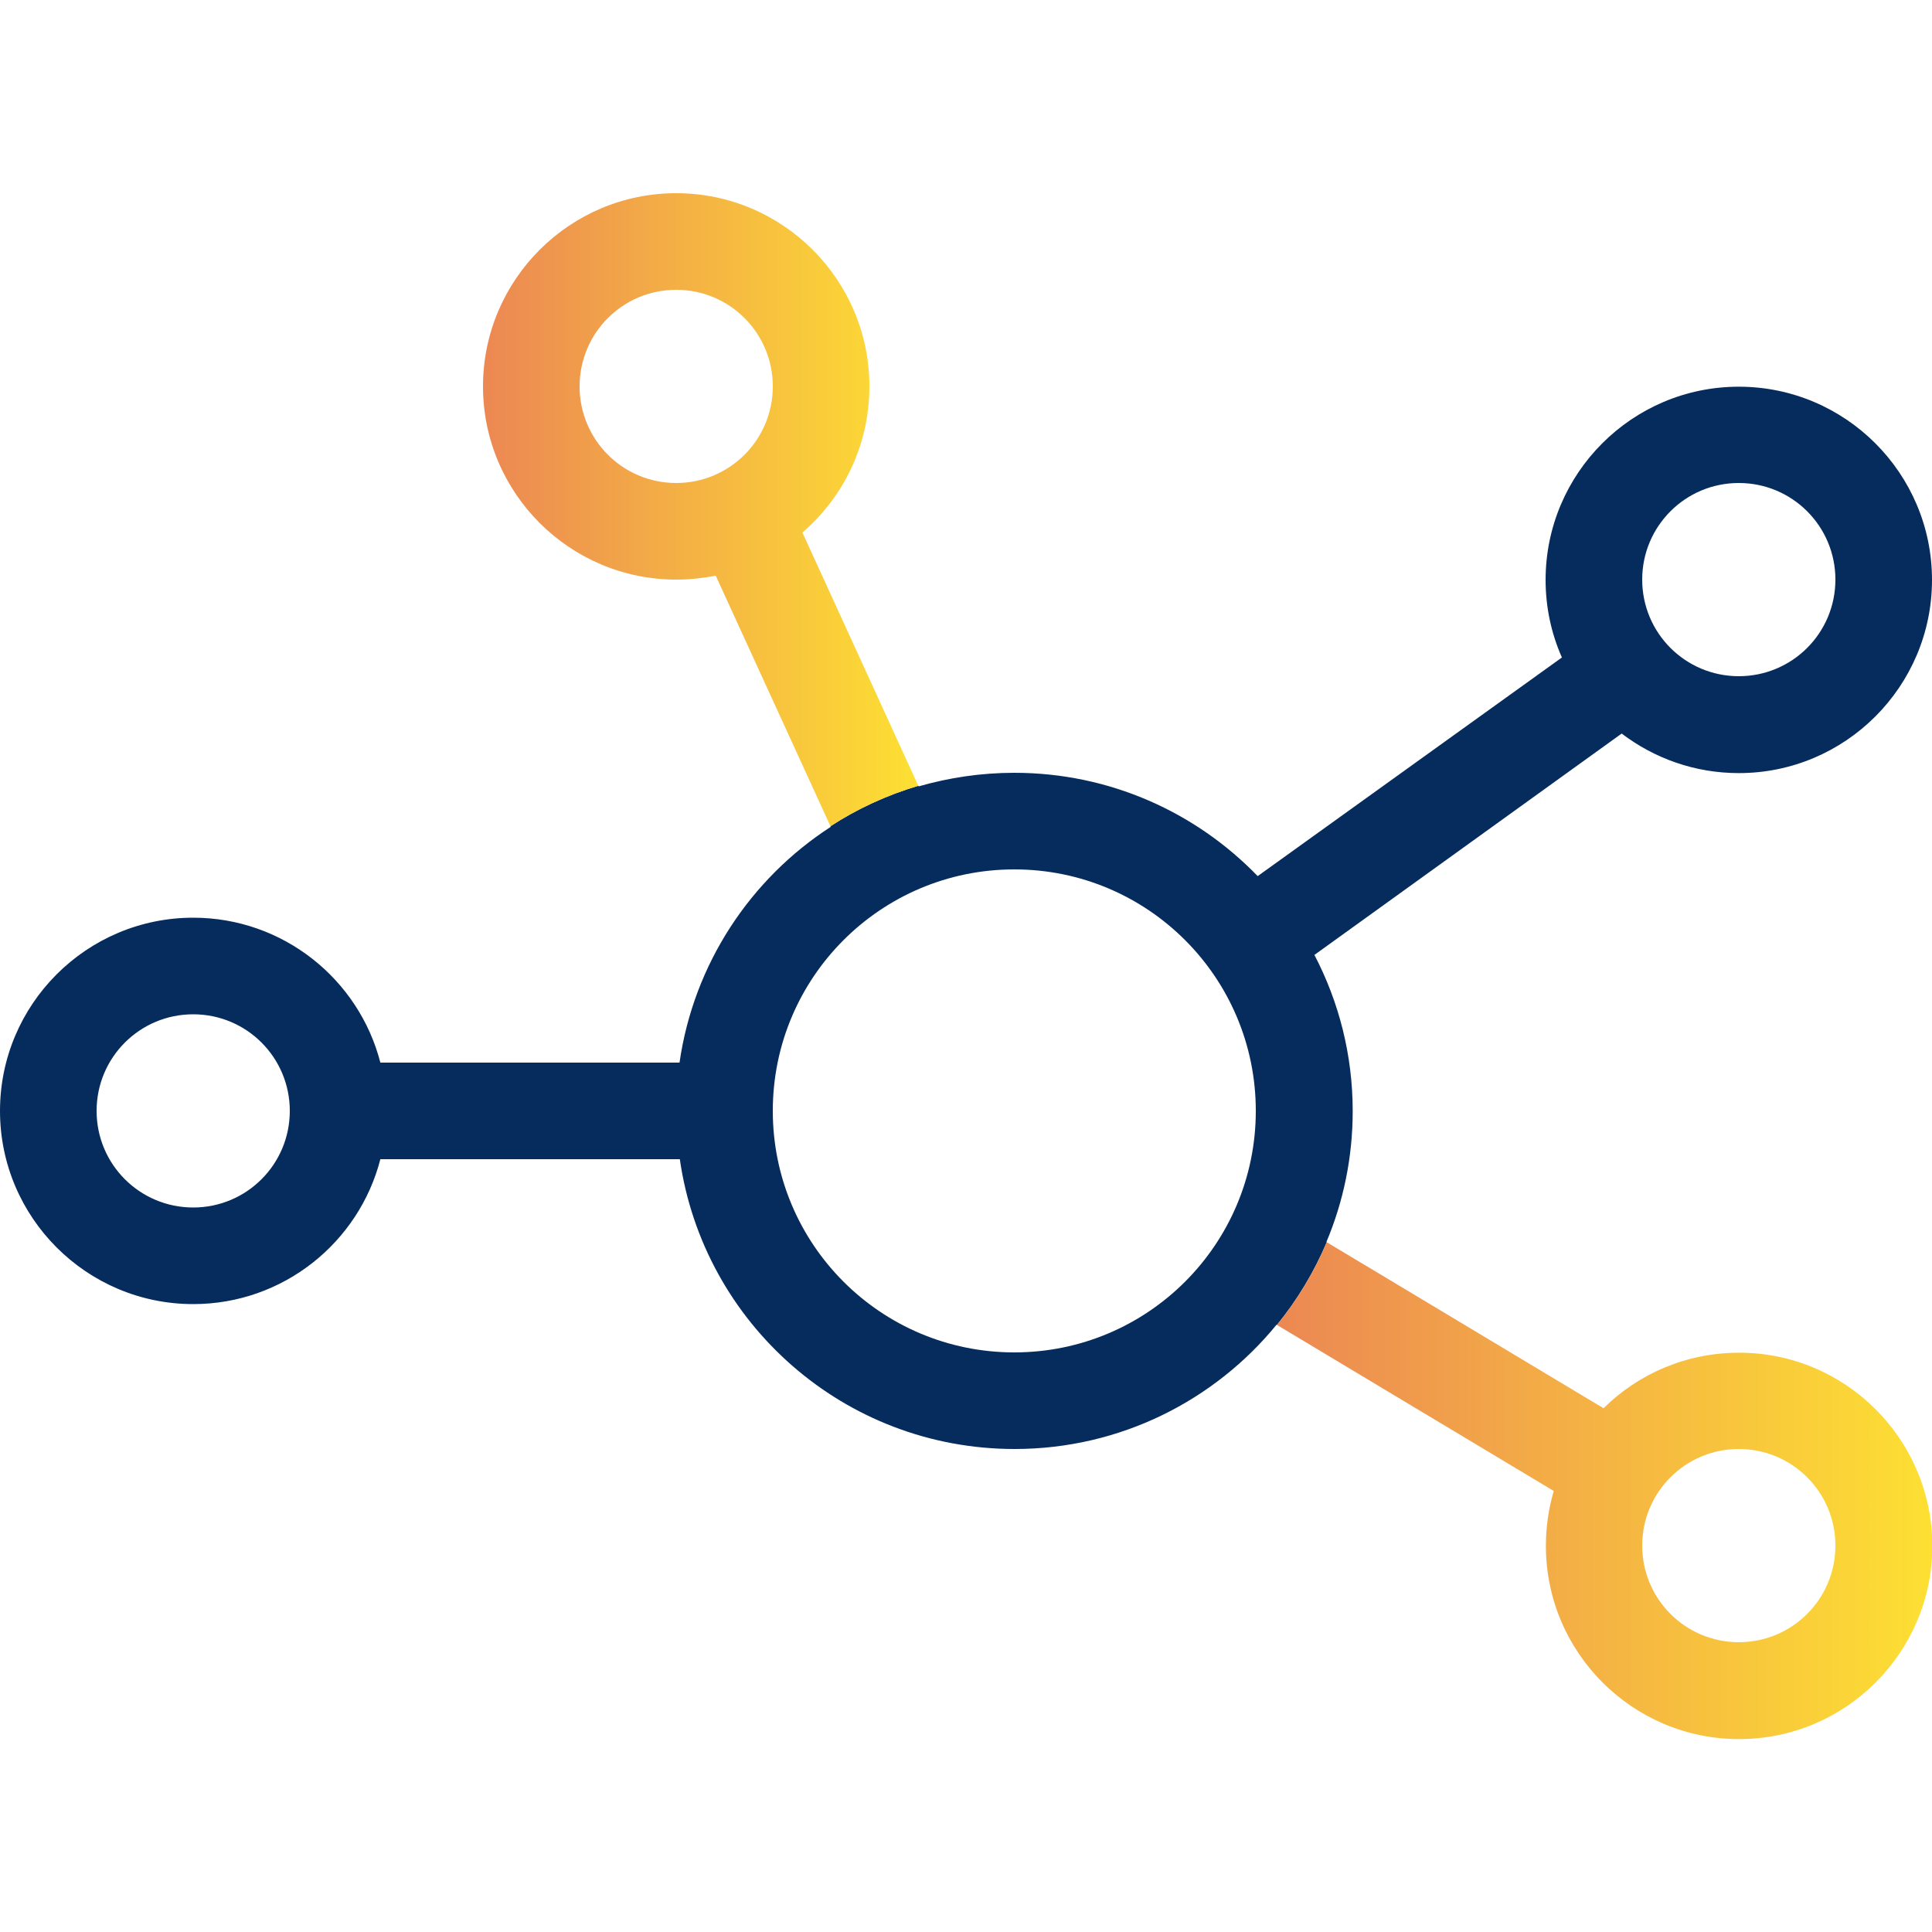 <?xml version="1.0" encoding="UTF-8"?>
<!-- Generator: Adobe Illustrator 28.0.0, SVG Export Plug-In . SVG Version: 6.00 Build 0)  -->
<svg xmlns="http://www.w3.org/2000/svg" xmlns:xlink="http://www.w3.org/1999/xlink" version="1.1" id="Layer_1" x="0px" y="0px" viewBox="0 0 640 640" style="enable-background:new 0 0 640 640;" xml:space="preserve">
<style type="text/css">
	.st0{fill:#052C5D;}
	.st1{fill:url(#SVGID_1_);}
	.st2{fill:url(#SVGID_00000171685496699300820690000003986234033885079476_);}
</style>
<path class="st0" d="M576,128.1c-35.3,0-64,28.7-64,64c0,9.1,1.9,17.8,5.4,25.7l-100.6,72.3l-0.2,0.1c-20.4-21.1-49-34.2-80.6-34.2  c-11,0-21.6,1.6-31.7,4.5l-0.1-0.2c-10.4,3.1-20.2,7.6-29.1,13.4l0.1,0.2c-26.6,17.2-45.4,45.4-50.1,78.1H126  c-7.1-27.6-32.2-48-62-48c-35.3,0-64,28.7-64,64s28.7,64,64,64c29.8,0,54.9-20.4,62-48h99.2c7.8,54.3,54.4,96,110.9,96  c35,0,66.3-16.1,86.8-41.2l0.1,0.1c6.7-8.2,12.3-17.5,16.5-27.4l-0.1-0.1c5.6-13.3,8.7-28,8.7-43.3c0-18.7-4.6-36.3-12.7-51.8  l0.2-0.1L537.2,243c10.8,8.2,24.2,13.1,38.8,13.1c35.3,0,64-28.7,64-64C640,156.8,611.3,128.1,576,128.1z M64,400  c-17.7,0-32-14.3-32-32s14.3-32,32-32s32,14.3,32,32S81.7,400,64,400z M336,448c-44.2,0-80-35.8-80-80s35.8-80,80-80s80,35.8,80,80  S380.2,448,336,448z M576,224c-17.7,0-32-14.3-32-32s14.3-32,32-32s32,14.3,32,32S593.7,224,576,224z"></path>
<linearGradient id="SVGID_1_" gradientUnits="userSpaceOnUse" x1="423.03" y1="493.785" x2="640.1" y2="493.785">
	<stop offset="0" style="stop-color:#EC8853"></stop>
	<stop offset="1" style="stop-color:#FDE033"></stop>
</linearGradient>
<path class="st1" d="M576.1,448.1c-17.5,0-33.4,7-44.9,18.4l-91.7-55c-4.2,10-9.8,19.2-16.5,27.4l91.7,55  c-1.7,5.8-2.6,11.9-2.6,18.2c0,35.3,28.7,64,64,64c35.3,0,64-28.7,64-64C640.1,476.8,611.4,448.1,576.1,448.1z M576,544  c-17.7,0-32-14.3-32-32s14.3-32,32-32s32,14.3,32,32S593.7,544,576,544z"></path>
<linearGradient id="SVGID_00000163038925442752880370000014886125856691677592_" gradientUnits="userSpaceOnUse" x1="160" y1="168.85" x2="304.22" y2="168.85">
	<stop offset="0" style="stop-color:#EC8853"></stop>
	<stop offset="1" style="stop-color:#FDE033"></stop>
</linearGradient>
<path style="fill:url(#SVGID_00000163038925442752880370000014886125856691677592_);" d="M265.8,176.4c13.6-11.7,22.2-29,22.2-48.4  c0-35.3-28.7-64-64-64s-64,28.7-64,64s28.7,64,64,64c4.5,0,8.9-0.5,13.1-1.3l38,83c8.9-5.8,18.7-10.3,29.1-13.4L265.8,176.4z   M224,160c-17.7,0-32-14.3-32-32s14.3-32,32-32s32,14.3,32,32S241.7,160,224,160z"></path>
</svg>
